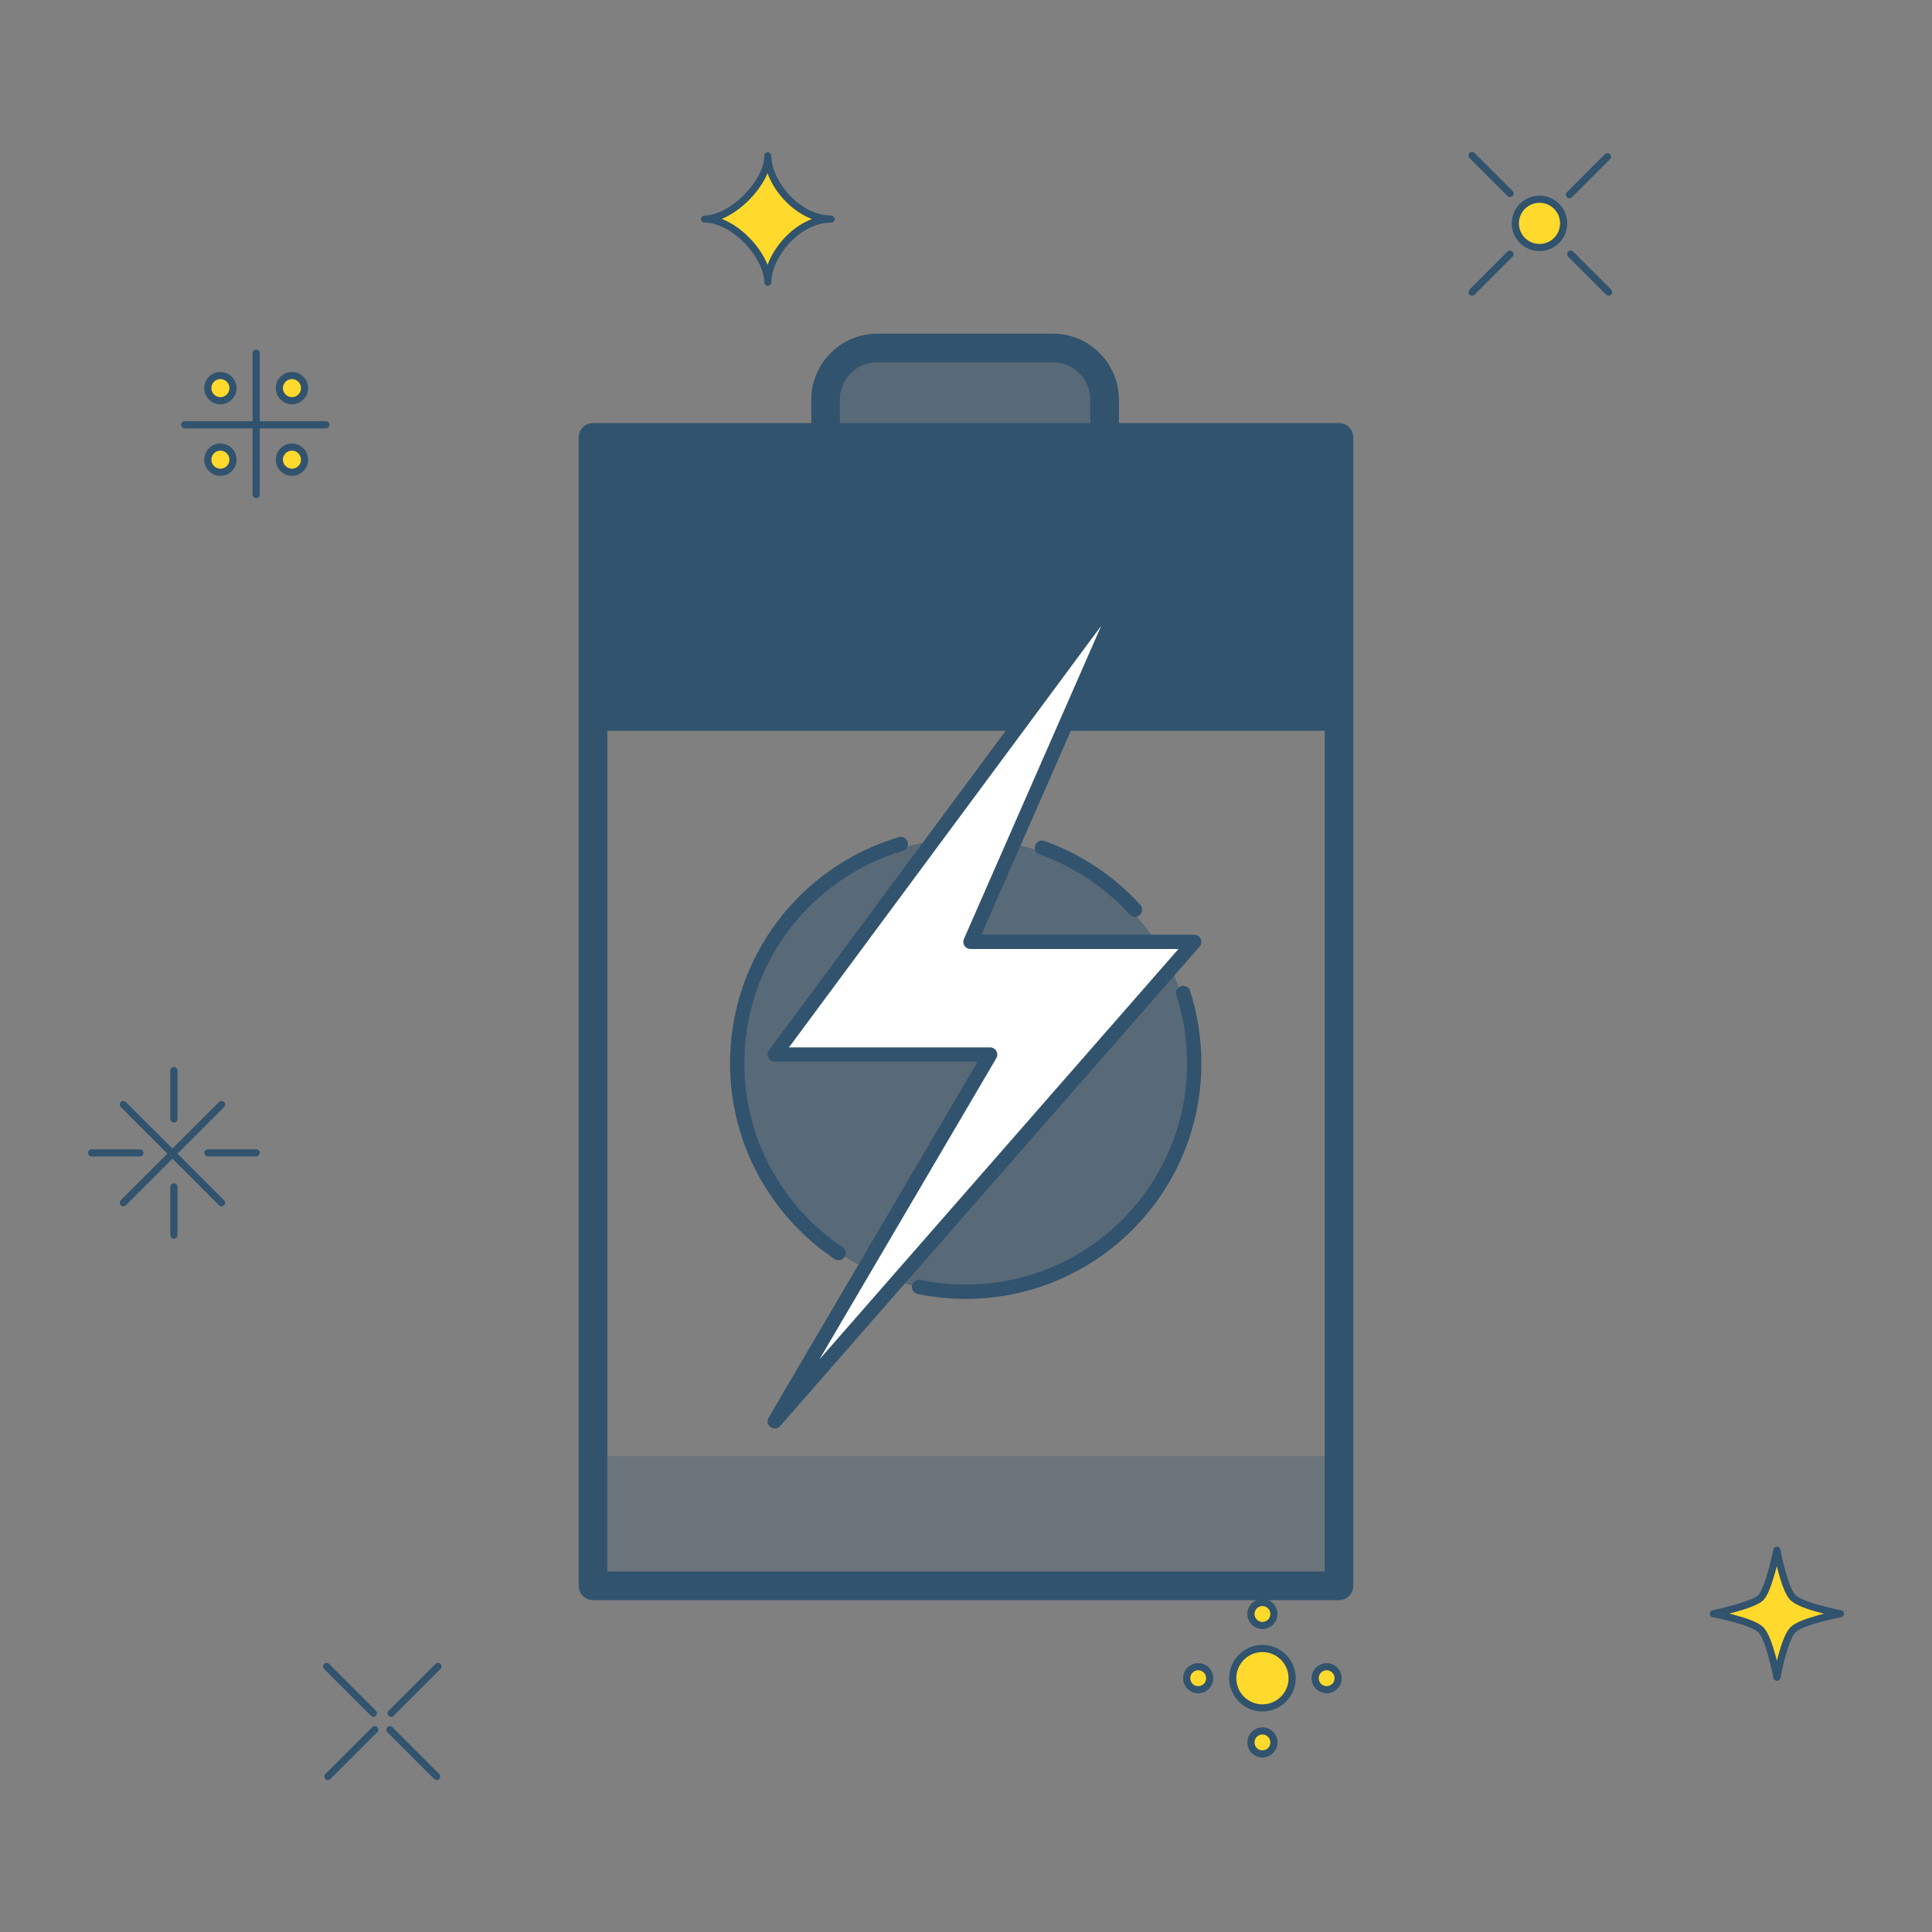 <svg version="1.1" id="continuity-svg"
  xmlns="http://www.w3.org/2000/svg"
  xmlns:xlink="http://www.w3.org/1999/xlink" x="0px"
     y="0px" width="1080px" height="1080px" viewBox="0 0 1080 1080" enable-background="new 0 0 1080 1080" xml:space="preserve">
  <rect x="0" y="0" width="1080" height="1080" fill="#808080" stroke="none"/>
  <g id="continuity" class="stroke-primary">
    <g id="battery">
      <rect x="331.5" y="244.5" fill="none" stroke="#31536E" stroke-width="16" stroke-linecap="round" stroke-linejoin="round" stroke-miterlimit="10" width="417" height="642"/>
      <polygon class="fill-primary" fill="#31536E" points="331.5,244.5 331.5,408.5 748.5,408.5 748.5,244.5 		"/>
    </g>
    <path class="fill-primary" id="_x35_0-pct_1_" fill="#31536E" fill-opacity="0.5" stroke="#31536E" stroke-width="16" stroke-miterlimit="10" d="
            M461.5,244.5v-21c0-16.016,12.984-29,29-29h98c16.017,0,29,12.984,29,29v21"/>
    <g id="logo">
      <circle class="fill-primary" id="_x35_0-pct_2_" fill="#31536E" fill-opacity="0.5" cx="540" cy="595.5" r="126.584"/>
      <g id="disc">
        <path fill="none" stroke="#31536E" stroke-width="8" stroke-linecap="round" stroke-linejoin="round" stroke-miterlimit="10" d="
                    M468.726,700.476c-34.152-22.929-56.629-61.906-56.629-106.135c0-57.949,38.585-106.885,91.466-122.519"/>
        <path fill="none" stroke="#31536E" stroke-width="8" stroke-linecap="round" stroke-linejoin="round" stroke-miterlimit="10" d="
                    M661.436,555.076c3.992,12.37,6.148,25.564,6.148,39.265c0,70.551-57.192,127.743-127.744,127.743
                    c-8.941,0-17.67-0.919-26.095-2.668"/>
        <path fill="none" stroke="#31536E" stroke-width="8" stroke-linecap="round" stroke-linejoin="round" stroke-miterlimit="10" d="
                    M582.435,473.871c20.134,7.118,37.948,19.14,52.013,34.63"/>
      </g>
      <polygon id="ray" fill="#FFFFFF" stroke="#31536E" stroke-width="8" stroke-linecap="round" stroke-linejoin="round" stroke-miterlimit="10" points="
                633.544,318.861 433.096,589.5 553.5,589.5 433.096,794.533 667.584,526.5 542.5,526.5 		"/>
    </g>
    <rect class="fill-primary" id="_x32_5-pct" x="331.5" y="814" fill="#31536E" fill-opacity="0.25" width="417" height="72.5"/>
    <g id="stars_6" class="stars">
      <path fill="#FFD92B" stroke="#31536E" stroke-width="4" stroke-linecap="round" stroke-linejoin="round" stroke-miterlimit="10" d="
M429.205,157.817c0-14.688-18.667-35.355-35.355-35.355c15.355,0,35.355-20.333,35.355-35.355
c0,15.022,16.666,35.355,35.355,35.355C445.538,122.462,429.205,143.129,429.205,157.817z"/>
      <g>
        <circle fill="#FFD92B" stroke="#31536E" stroke-width="4" stroke-linecap="round" stroke-linejoin="round" stroke-miterlimit="10" cx="860.587" cy="124.874" r="13.5"/>
        <line fill="none" stroke="#31536E" stroke-width="4" stroke-linecap="round" stroke-linejoin="round" stroke-miterlimit="10" x1="844.088" y1="108.138" x2="822.875" y2="86.925"/>
        <line fill="none" stroke="#31536E" stroke-width="4" stroke-linecap="round" stroke-linejoin="round" stroke-miterlimit="10" x1="878.029" y1="142.08" x2="899.242" y2="163.292"/>
        <line fill="none" stroke="#31536E" stroke-width="4" stroke-linecap="round" stroke-linejoin="round" stroke-miterlimit="10" x1="877.322" y1="108.845" x2="898.535" y2="87.632"/>
        <line fill="none" stroke="#31536E" stroke-width="4" stroke-linecap="round" stroke-linejoin="round" stroke-miterlimit="10" x1="844.088" y1="142.08" x2="822.875" y2="163.292"/>
      </g>
      <g>
        <line fill="none" stroke="#31536E" stroke-width="4" stroke-linecap="round" stroke-linejoin="round" stroke-miterlimit="10" x1="244.817" y1="931.557" x2="218.655" y2="957.721"/>
        <line fill="none" stroke="#31536E" stroke-width="4" stroke-linecap="round" stroke-linejoin="round" stroke-miterlimit="10" x1="209.463" y1="966.912" x2="183.3" y2="993.076"/>
        <line fill="none" stroke="#31536E" stroke-width="4" stroke-linecap="round" stroke-linejoin="round" stroke-miterlimit="10" x1="244.11" y1="993.076" x2="217.947" y2="966.912"/>
        <line fill="none" stroke="#31536E" stroke-width="4" stroke-linecap="round" stroke-linejoin="round" stroke-miterlimit="10" x1="208.756" y1="957.721" x2="182.593" y2="931.557"/>
      </g>
      <path fill="#FFD92B" stroke="#31536E" stroke-width="4" stroke-linecap="round" stroke-linejoin="round" stroke-miterlimit="10" d="
M1028.797,902.071c0,0-21.566,4.035-26.516,8.983c-4.948,4.947-8.982,26.515-8.982,26.515s-4.035-21.565-8.984-26.515
c-4.947-4.948-26.514-8.983-26.514-8.983s22.077-4.546,26.514-8.983c4.438-4.438,8.984-26.515,8.984-26.515
s4.034,21.565,8.982,26.515C1007.23,898.037,1028.797,902.071,1028.797,902.071z"/>
      <g>
        <circle fill="#FFD92B" stroke="#31536E" stroke-width="4" stroke-linecap="round" stroke-linejoin="round" stroke-miterlimit="10" cx="705.706" cy="938.129" r="16.604"/>
        <circle fill="#FFD92B" stroke="#31536E" stroke-width="4" stroke-linecap="round" stroke-linejoin="round" stroke-miterlimit="10" cx="669.805" cy="938.129" r="6.432"/>
        <circle fill="#FFD92B" stroke="#31536E" stroke-width="4" stroke-linecap="round" stroke-linejoin="round" stroke-miterlimit="10" cx="705.706" cy="974.03" r="6.433"/>
        <circle fill="#FFD92B" stroke="#31536E" stroke-width="4" stroke-linecap="round" stroke-linejoin="round" stroke-miterlimit="10" cx="741.607" cy="938.129" r="6.432"/>
        <circle fill="#FFD92B" stroke="#31536E" stroke-width="4" stroke-linecap="round" stroke-linejoin="round" stroke-miterlimit="10" cx="705.706" cy="902.229" r="6.432"/>
      </g>
      <g>
        <line fill="none" stroke="#31536E" stroke-width="4" stroke-linecap="round" stroke-linejoin="round" stroke-miterlimit="10" x1="68.951" y1="617.436" x2="123.854" y2="672.34"/>
        <line fill="none" stroke="#31536E" stroke-width="4" stroke-linecap="round" stroke-linejoin="round" stroke-miterlimit="10" x1="123.854" y1="617.436" x2="68.951" y2="672.34"/>
        <line fill="none" stroke="#31536E" stroke-width="4" stroke-linecap="round" stroke-linejoin="round" stroke-miterlimit="10" x1="78.205" y1="644.463" x2="51.205" y2="644.463"/>
        <line fill="none" stroke="#31536E" stroke-width="4" stroke-linecap="round" stroke-linejoin="round" stroke-miterlimit="10" x1="116.205" y1="644.463" x2="143.205" y2="644.463"/>
        <line fill="none" stroke="#31536E" stroke-width="4" stroke-linecap="round" stroke-linejoin="round" stroke-miterlimit="10" x1="97.205" y1="663.463" x2="97.205" y2="690.463"/>
        <line fill="none" stroke="#31536E" stroke-width="4" stroke-linecap="round" stroke-linejoin="round" stroke-miterlimit="10" x1="97.205" y1="625.463" x2="97.205" y2="598.463"/>
      </g>
      <g>
        <line fill="none" stroke="#31536E" stroke-width="4" stroke-linecap="round" stroke-linejoin="round" stroke-miterlimit="10" x1="143.205" y1="197.462" x2="143.205" y2="276.462"/>
        <line fill="none" stroke="#31536E" stroke-width="4" stroke-linecap="round" stroke-linejoin="round" stroke-miterlimit="10" x1="182.205" y1="237.462" x2="103.205" y2="237.462"/>
        <circle fill="#FFD92B" stroke="#31536E" stroke-width="4" stroke-linecap="round" stroke-linejoin="round" stroke-miterlimit="10" cx="123.205" cy="256.962" r="7.039"/>
        <circle fill="#FFD92B" stroke="#31536E" stroke-width="4" stroke-linecap="round" stroke-linejoin="round" stroke-miterlimit="10" cx="123.205" cy="216.962" r="7.039"/>
        <circle fill="#FFD92B" stroke="#31536E" stroke-width="4" stroke-linecap="round" stroke-linejoin="round" stroke-miterlimit="10" cx="163.205" cy="256.962" r="7.039"/>
        <circle fill="#FFD92B" stroke="#31536E" stroke-width="4" stroke-linecap="round" stroke-linejoin="round" stroke-miterlimit="10" cx="163.205" cy="216.962" r="7.039"/>
      </g>
    </g>
  </g>
</svg>

